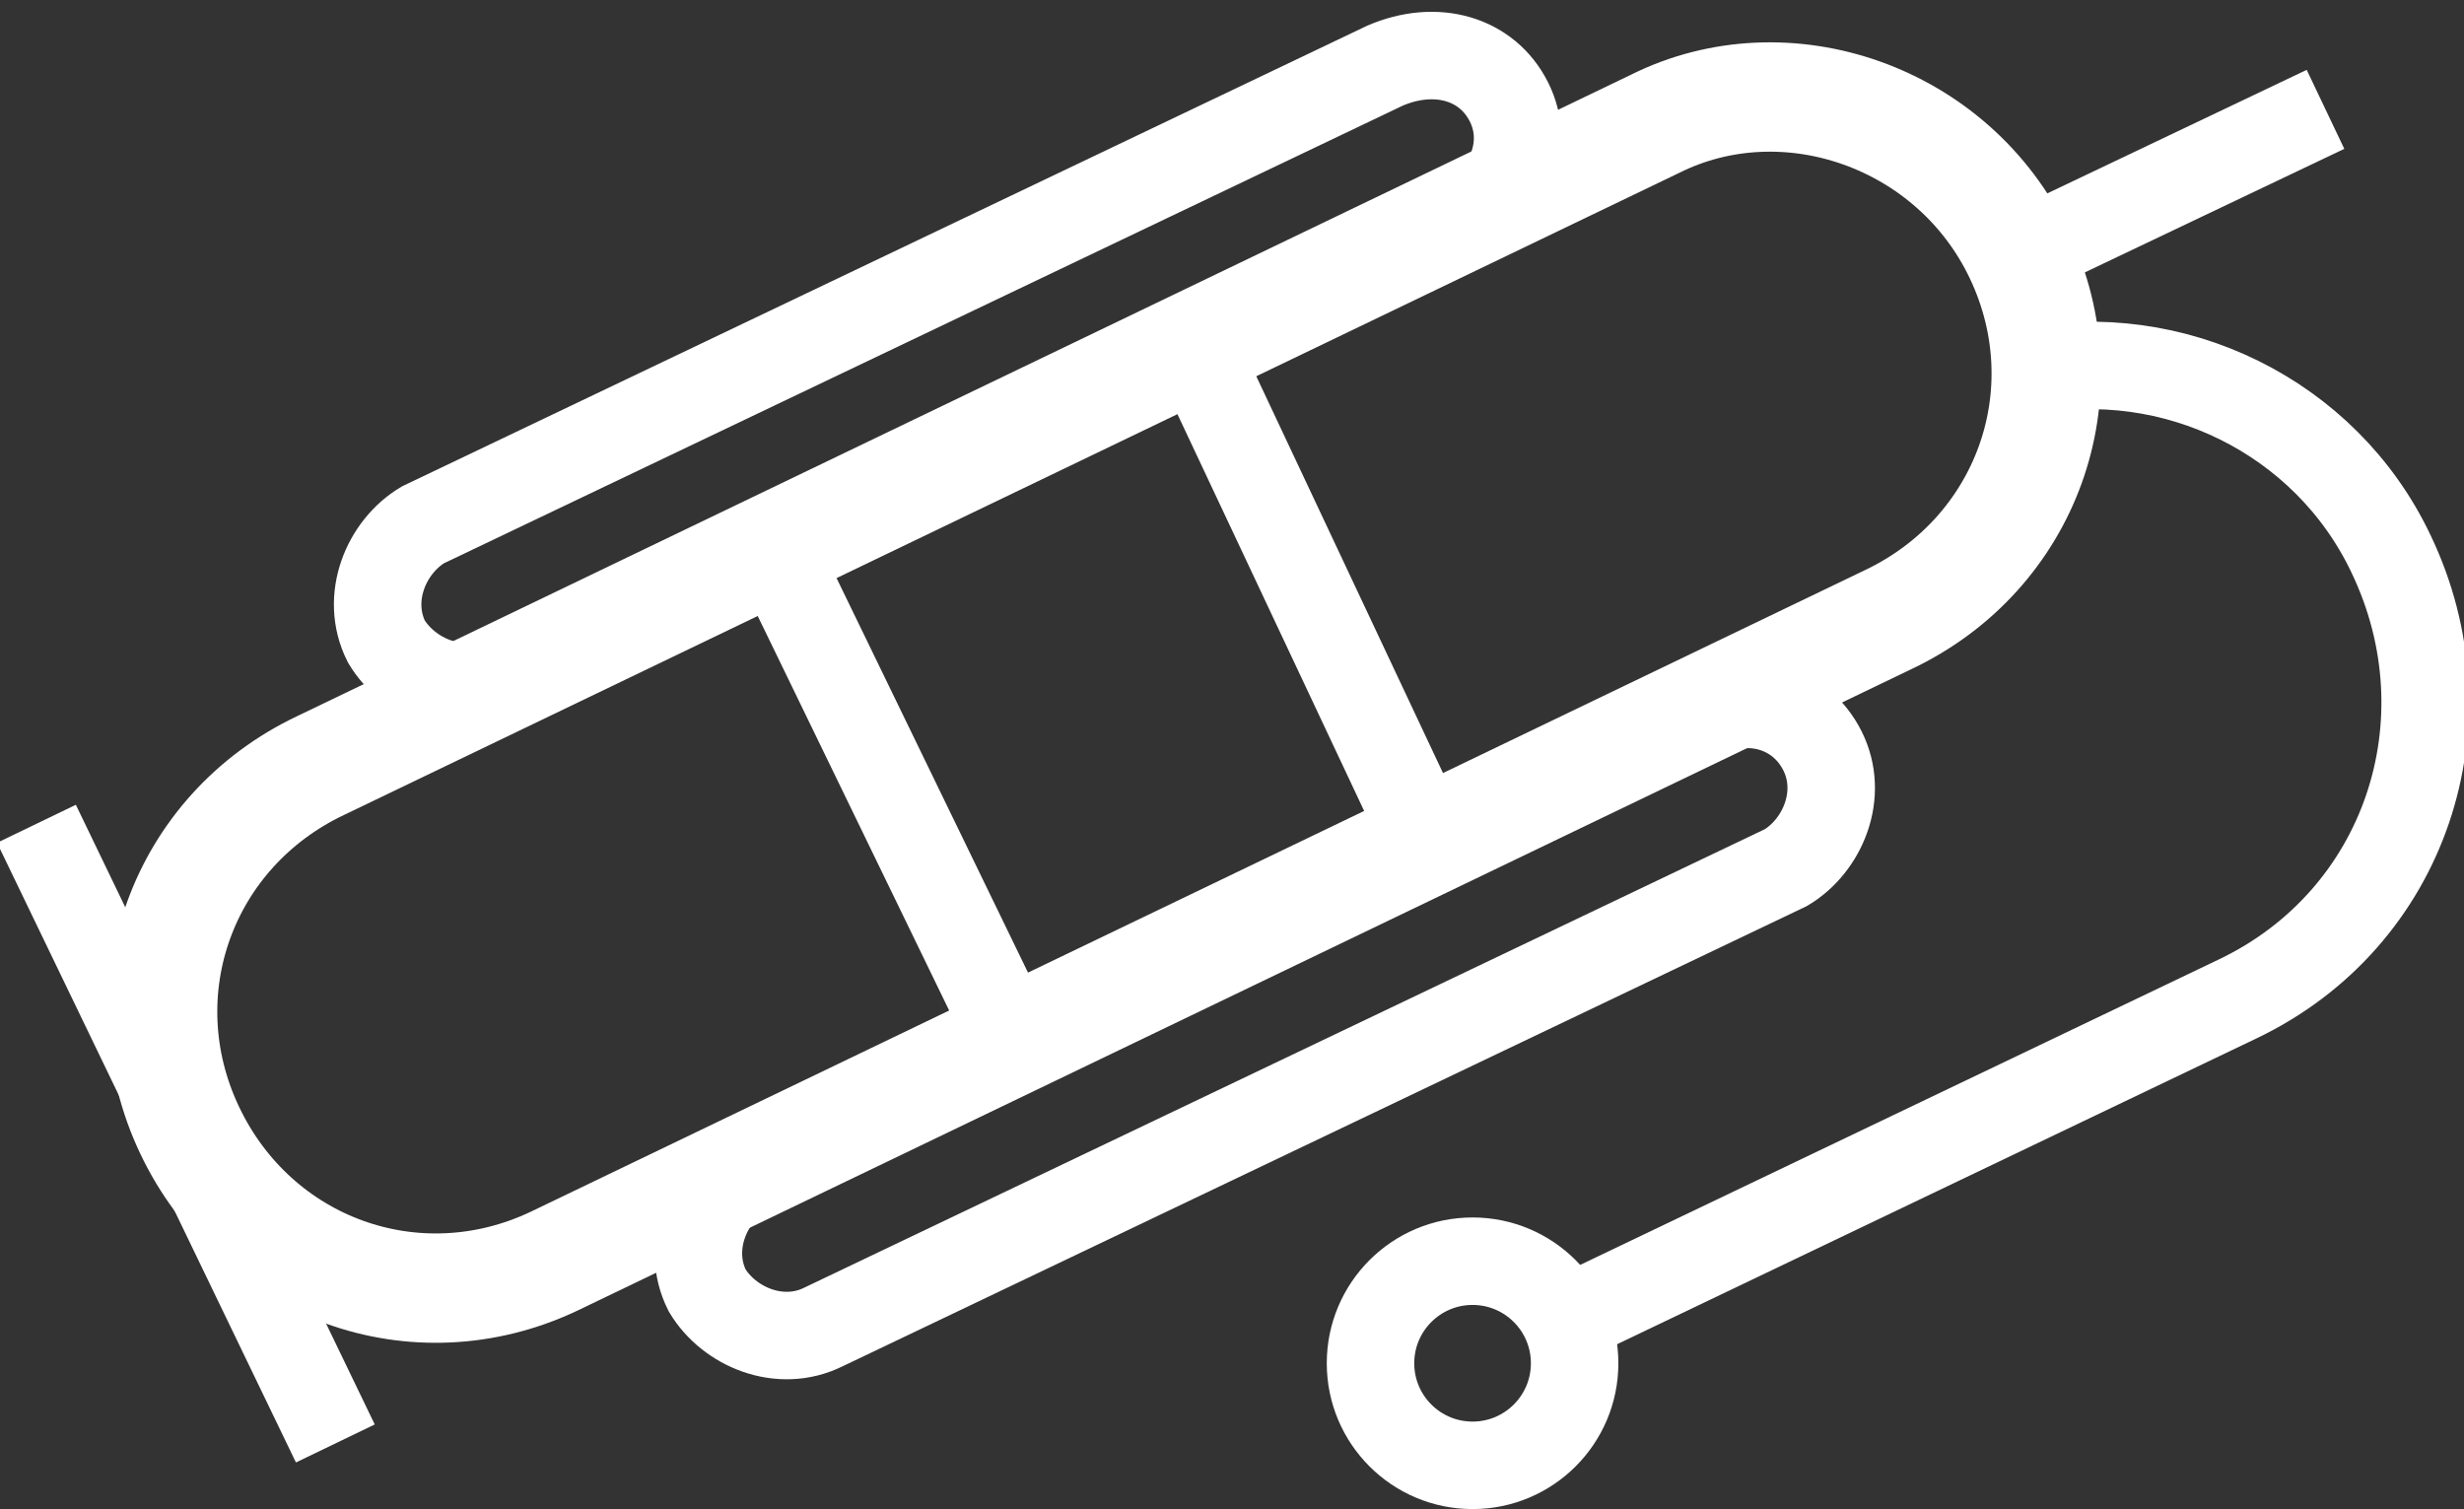 <?xml version="1.0" encoding="utf-8"?>
<!-- Generator: Adobe Illustrator 25.4.1, SVG Export Plug-In . SVG Version: 6.00 Build 0)  -->
<svg version="1.1" id="图层_1" xmlns="http://www.w3.org/2000/svg" xmlns:xlink="http://www.w3.org/1999/xlink" x="0px" y="0px"
	 viewBox="0 0 33.8 20.7" style="enable-background:new 0 0 33.8 20.7;" xml:space="preserve">
<rect x="0" y="0" width="33.8" height="20.7" fill="#333333" stroke="none"/>
<style type="text/css">
	.st0{fill:#FFFFFF;stroke:#231815;stroke-miterlimit:10;}
	.st1{fill:#BBC6DA;}
	.st2{fill:none;stroke:#BBC6DA;stroke-width:2.281;stroke-linecap:round;stroke-linejoin:round;stroke-miterlimit:22.926;}
	.st3{fill:none;stroke:#BBC7DA;stroke-width:1.867;stroke-linecap:round;stroke-miterlimit:10;}
	.st4{fill:none;stroke:#BBC6DA;stroke-width:1.761;stroke-miterlimit:10;}
	.st5{fill:none;stroke:#BBC6DA;stroke-width:1.761;stroke-linecap:round;stroke-miterlimit:10;}
	.st6{fill:none;stroke:#BBC6DA;stroke-width:1.768;stroke-miterlimit:22.926;}
	.st7{clip-path:url(#SVGID_00000152241971370376121420000010748718675957702310_);}
	.st8{fill:none;stroke:#BBC6DA;stroke-width:1.669;stroke-miterlimit:10;}
	.st9{fill:none;stroke:#BBC6DA;stroke-width:1.669;stroke-linecap:round;stroke-miterlimit:10;}
	.st10{fill:#B8C4D6;}
	.st11{clip-path:url(#SVGID_00000037674920723594192240000005745831931225852837_);fill:#666666;}
	.st12{fill:none;stroke:#BBC6DA;stroke-width:1.602;stroke-miterlimit:10;}
	.st13{fill:none;stroke:#BBC6DA;stroke-width:1.5;stroke-miterlimit:10;}
	.st14{fill:#C34544;}
	.st15{fill:#FFFFFF;}
	.st16{fill:#6F7C8E;}
	.st17{fill:url(#SVGID_00000021111992502006760850000012322531274565174422_);}
	.st18{fill:#DBDEE2;}
	.st19{fill:none;stroke:#231815;stroke-width:1.779;stroke-linecap:round;stroke-linejoin:round;stroke-miterlimit:22.926;}
	.st20{fill:none;stroke:#231815;stroke-width:1.779;stroke-miterlimit:22.926;}
	.st21{fill:#389ED9;}
	.st22{fill:none;}
	.st23{fill:none;stroke:#389ED9;stroke-width:1.673;stroke-linecap:round;stroke-miterlimit:10;}
	.st24{fill:none;stroke:#BBC6DA;stroke-width:2.011;stroke-linecap:round;stroke-linejoin:round;stroke-miterlimit:22.926;}
	.st25{fill:none;stroke:#BBC6DA;stroke-width:2.191;stroke-linecap:round;stroke-linejoin:round;stroke-miterlimit:22.926;}
	.st26{fill:#1D99FF;}
	.st27{fill:none;stroke:#1D99FF;stroke-width:2.281;stroke-linecap:round;stroke-linejoin:round;stroke-miterlimit:22.926;}
	.st28{fill:none;stroke:#BBC6DA;stroke-width:1.824;stroke-linecap:round;stroke-miterlimit:10;}
	.st29{fill:none;stroke:#BBC6DA;stroke-width:1.824;stroke-miterlimit:10;}
	.st30{fill:none;stroke:#BBC6DA;stroke-width:2;stroke-linecap:round;stroke-miterlimit:10;}
	.st31{fill:none;stroke:#BBC6DA;stroke-width:2;stroke-miterlimit:10;}
	.st32{fill:none;stroke:#BBC6DA;stroke-miterlimit:10;}
	.st33{fill:url(#Rectangle-39_00000050627670237868465130000008571664509584228511_);}
	.st34{fill:url(#Rectangle-40_00000006685647765027625800000010652258303911860907_);}
	.st35{fill:none;stroke:#B2BACF;stroke-width:0.767;}
	.st36{fill:url(#Rectangle-40_00000092433254591323360430000014396836343424065210_);}
	.st37{fill:url(#Rectangle-40_00000129902371707657988220000003819148205979701934_);}
	.st38{fill:#FFFFFF;stroke:#768197;stroke-width:1.535;}
	.st39{fill:#707E91;}
	.st40{fill:url(#Oval_00000030461021109444527600000013346190435437196476_);stroke:#707E91;stroke-width:2;}
	.st41{fill:none;stroke:#707E91;stroke-width:2;}
	.st42{fill:#FFFFFF;stroke:#707E91;stroke-width:2;}
	.st43{fill:url(#Rectangle-44_00000060724936909107616770000004406651460880943233_);}
	.st44{fill:none;stroke:#707E91;stroke-width:1.61;}
	.st45{opacity:0.1;fill:none;stroke:#707E91;stroke-width:1.61;enable-background:new    ;}
	.st46{fill:#FFFFFF;stroke:#707E91;stroke-width:1.61;}
	.st47{fill:#748199;}
	.st48{fill:url(#Rectangle-19_00000116195112344835101450000000277492751733398413_);}
	.st49{fill:#0264B1;}
	.st50{fill:none;stroke:#0264B1;stroke-width:1.5;stroke-miterlimit:10;}
	.st51{fill:url(#SVGID_00000072981611119222715160000017649140206139528595_);}
	.st52{fill:url(#SVGID_00000152237681025544104220000005637333366414988688_);}
	.st53{fill:url(#SVGID_00000155850145136160316800000012422619018589148087_);}
	.st54{fill:url(#SVGID_00000012469295915616158070000015686430979079133623_);}
	.st55{fill:#3396FD;}
	.st56{fill:#268CFD;}
	.st57{clip-path:url(#SVGID_00000112601012759380220860000011834886501104175526_);fill:#DFE2E7;}
	.st58{clip-path:url(#SVGID_00000112601012759380220860000011834886501104175526_);fill:#E0E3E8;}
	.st59{clip-path:url(#SVGID_00000112601012759380220860000011834886501104175526_);fill:#E1E4E9;}
	.st60{clip-path:url(#SVGID_00000112601012759380220860000011834886501104175526_);fill:#E2E5E9;}
	.st61{clip-path:url(#SVGID_00000112601012759380220860000011834886501104175526_);fill:#E3E6EA;}
	.st62{clip-path:url(#SVGID_00000112601012759380220860000011834886501104175526_);fill:#E4E7EB;}
	.st63{clip-path:url(#SVGID_00000112601012759380220860000011834886501104175526_);fill:#E5E8EC;}
	.st64{clip-path:url(#SVGID_00000112601012759380220860000011834886501104175526_);fill:#E6E9ED;}
	.st65{clip-path:url(#SVGID_00000112601012759380220860000011834886501104175526_);fill:#E7EAED;}
	.st66{clip-path:url(#SVGID_00000112601012759380220860000011834886501104175526_);fill:#E8EBEE;}
	.st67{clip-path:url(#SVGID_00000112601012759380220860000011834886501104175526_);fill:#EAEBEF;}
	.st68{clip-path:url(#SVGID_00000112601012759380220860000011834886501104175526_);fill:#EBECF0;}
	.st69{clip-path:url(#SVGID_00000112601012759380220860000011834886501104175526_);fill:#ECEDF0;}
	.st70{clip-path:url(#SVGID_00000112601012759380220860000011834886501104175526_);fill:#EDEEF1;}
	.st71{clip-path:url(#SVGID_00000112601012759380220860000011834886501104175526_);fill:#EEEFF2;}
	.st72{clip-path:url(#SVGID_00000112601012759380220860000011834886501104175526_);fill:#EFF0F3;}
	.st73{clip-path:url(#SVGID_00000112601012759380220860000011834886501104175526_);fill:#F0F1F4;}
	.st74{clip-path:url(#SVGID_00000112601012759380220860000011834886501104175526_);fill:#F1F2F4;}
	.st75{clip-path:url(#SVGID_00000112601012759380220860000011834886501104175526_);fill:#F2F3F5;}
	.st76{clip-path:url(#SVGID_00000112601012759380220860000011834886501104175526_);fill:#F3F4F6;}
	.st77{fill:#1296DB;}
	.st78{opacity:0.1;enable-background:new    ;}
	.st79{fill:#DEE3EA;stroke:#DEE3EA;stroke-width:0.574;stroke-miterlimit:10;}
	.st80{fill:#DEE3EA;stroke:#DEE3EA;stroke-width:0.658;stroke-miterlimit:10;}
	.st81{fill:#DEE3EA;}
	.st82{fill:none;stroke:#DEE3EA;stroke-width:1.868;stroke-miterlimit:10;}
	.st83{fill:none;stroke:#DEE3EA;stroke-width:1.868;stroke-linecap:round;stroke-miterlimit:10;}
	.st84{fill:#DEE3EA;stroke:#024CA5;stroke-width:0.623;stroke-miterlimit:10;}
	.st85{fill:#1D97FF;}
	.st86{fill:none;stroke:#1D97FF;stroke-width:1.209;stroke-miterlimit:10;}
	.st87{fill:#FFFFFF;stroke:#1D97FF;stroke-width:1.223;stroke-miterlimit:10;}
	.st88{fill:none;stroke:#1D97FF;stroke-width:1.63;stroke-miterlimit:10;}
	.st89{fill:none;stroke:#00A7E8;stroke-width:1.5;stroke-miterlimit:10;}
	.st90{fill:#02A7E9;stroke:#F6F7F9;stroke-width:0.5;stroke-miterlimit:10;}
	.st91{fill:#02A7E9;stroke:#F6F7F9;stroke-width:0.495;stroke-miterlimit:10;}
	.st92{fill:#02A7E9;stroke:#F6F7F9;stroke-width:0.492;stroke-miterlimit:10;}
	.st93{fill:#02A7E9;stroke:#F6F7F9;stroke-width:0.494;stroke-miterlimit:10;}
	.st94{fill:#02A7E9;stroke:#F6F7F9;stroke-width:0.492;stroke-miterlimit:10;}
	.st95{fill:#02A7E9;}
	.st96{fill:#02A7E9;stroke:#F6F7F9;stroke-miterlimit:10;}
	.st97{fill:#02A7E9;stroke:#F6F7F9;stroke-width:0.471;stroke-miterlimit:10;}
	.st98{fill:#02A7E9;stroke:#F6F7F9;stroke-width:0.47;stroke-miterlimit:10;}
	.st99{fill:#02A7E9;stroke:#F6F7F9;stroke-width:0.449;stroke-miterlimit:10;}
	.st100{fill:#02A7E9;stroke:#02A7E9;stroke-width:0.912;stroke-miterlimit:10;}
	.st101{fill:#02A7E9;stroke:#02A7E9;stroke-width:0.456;stroke-miterlimit:10;}
	.st102{fill:#02A7E9;stroke:#F6F7F9;stroke-width:1.018;stroke-miterlimit:10;}
	.st103{fill:#02A7E9;stroke:#F6F7F9;stroke-width:0.964;stroke-miterlimit:10;}
	.st104{fill:#00A7E8;}
	.st105{fill:#02A7E9;stroke:#FFFFFF;stroke-width:0.5;stroke-miterlimit:10;}
	.st106{fill:none;stroke:#02A7E9;stroke-width:1.7;stroke-linecap:round;stroke-miterlimit:10;}
	.st107{fill:#F6F7F9;}
	.st108{fill:none;stroke:#02A7E9;stroke-width:1.373;stroke-linecap:round;stroke-miterlimit:10;}
	.st109{fill:none;stroke:#02A7E9;stroke-width:1.307;stroke-linecap:round;stroke-miterlimit:10;}
	.st110{fill:#02A7E9;stroke:#F6F7F9;stroke-width:0.75;stroke-miterlimit:10;}
	.st111{fill:none;stroke:#0059A9;stroke-width:1.844;stroke-miterlimit:10;}
	.st112{fill:none;stroke:#0059A9;stroke-width:1.844;stroke-linecap:round;stroke-linejoin:round;stroke-miterlimit:10;}
	.st113{fill:none;stroke:#009FE8;stroke-width:1.844;stroke-miterlimit:10;}
	.st114{fill:none;stroke:#0059A9;stroke-width:2.459;stroke-miterlimit:10;}
	.st115{fill:none;stroke:#009FE8;stroke-width:1.844;stroke-linecap:round;stroke-linejoin:round;stroke-miterlimit:10;}
	.st116{fill:#009FE8;}
	.st117{fill:#0059A9;}
	.st118{fill:none;stroke:#08559D;stroke-width:1.721;stroke-linecap:round;stroke-linejoin:round;stroke-miterlimit:10;}
	.st119{fill:#FFFFFF;stroke:#009FE8;stroke-width:1.844;stroke-miterlimit:10;}
	.st120{fill:none;stroke:#08559D;stroke-width:1.844;stroke-miterlimit:10;}
	.st121{fill:none;stroke:#08559D;stroke-width:1.844;stroke-miterlimit:9.999;}
	.st122{fill:none;stroke:#08559D;stroke-width:1.844;stroke-linecap:round;stroke-miterlimit:10;}
	.st123{fill:none;stroke:#009FE8;stroke-width:1.844;stroke-linecap:round;stroke-miterlimit:10;}
	.st124{fill:#FFFFFF;stroke:#009FE8;stroke-width:1.844;stroke-linecap:round;stroke-miterlimit:10;}
	.st125{fill:none;stroke:#00A7E8;stroke-width:1.442;stroke-linecap:round;stroke-miterlimit:10;}
	.st126{fill:#FFFFFF;stroke:#00A7E8;stroke-width:1.442;stroke-linecap:round;stroke-miterlimit:10;}
	.st127{fill:none;stroke:#00A7E8;stroke-width:1.5;stroke-miterlimit:9.999;}
	.st128{fill:none;stroke:#00A7E8;stroke-width:1.5;stroke-linecap:round;stroke-miterlimit:10;}
	.st129{fill:#00A7E8;stroke:#F6F7F9;stroke-width:0.75;stroke-miterlimit:10;}
	.st130{fill:#00A7E8;stroke:#F6F7F9;stroke-width:0.5;stroke-miterlimit:10;}
	.st131{fill:none;stroke:#00A7E8;stroke-width:1.7;stroke-miterlimit:10;}
	.st132{fill:#ED70A3;}
	.st133{fill:none;stroke:#009FE8;stroke-width:2.345;stroke-miterlimit:10;}
	.st134{fill:none;stroke:#0059A9;stroke-width:2.345;stroke-linecap:round;stroke-miterlimit:10;}
	.st135{fill:none;stroke:#009FE8;stroke-width:2.459;stroke-miterlimit:10;}
	.st136{fill:none;stroke:#BBC6DA;stroke-width:0.4;stroke-linecap:round;stroke-miterlimit:10;}
	.st137{fill:none;stroke:#BBC6DA;stroke-width:0.2;stroke-linecap:round;stroke-miterlimit:10;}
	.st138{fill:none;stroke:#BBC6DA;stroke-width:0.3;stroke-linecap:round;stroke-miterlimit:10;}
	.st139{fill:none;stroke:#BBC6DA;stroke-width:0.355;stroke-linecap:round;stroke-miterlimit:10;}
	.st140{fill:none;stroke:#BBC6DA;stroke-width:0.3;stroke-linecap:round;stroke-linejoin:round;stroke-miterlimit:10;}
	.st141{fill:none;stroke:#BBC6DA;stroke-width:0.371;stroke-linecap:round;stroke-miterlimit:10;}
	.st142{fill:none;stroke:#333333;stroke-width:1.5;stroke-miterlimit:10;}
	.st143{fill:none;stroke:#333333;stroke-width:1.5;stroke-linecap:round;stroke-miterlimit:10;}
	.st144{fill:none;stroke:#333333;stroke-width:1.161;stroke-linecap:round;stroke-miterlimit:10;}
	.st145{fill:none;stroke:#333333;stroke-width:1.161;stroke-miterlimit:10;}
	.st146{fill:none;stroke:#333333;stroke-width:1.354;stroke-miterlimit:10;}
	.st147{fill:none;stroke:#333333;stroke-width:1.3;stroke-miterlimit:10;}
	.st148{fill:none;stroke:#333333;stroke-width:1.3;stroke-linecap:round;stroke-miterlimit:10;}
	.st149{fill:none;stroke:#333333;stroke-width:1.2;stroke-miterlimit:10;}
	.st150{fill:none;stroke:#333333;stroke-width:1.208;stroke-miterlimit:10;}
	.st151{fill:none;stroke:#333333;stroke-width:1.2;stroke-linecap:round;stroke-miterlimit:10;}
	.st152{fill:none;stroke:#333333;stroke-width:1.3;stroke-miterlimit:10;}
	.st153{fill:none;stroke:#333333;stroke-width:1.3;stroke-linecap:round;stroke-miterlimit:10;}
	.st154{fill:none;stroke:#333333;stroke-miterlimit:10;}
	.st155{fill:none;stroke:#333333;stroke-width:2;stroke-miterlimit:10;stroke-dasharray:2.947;}
	.st156{fill:none;stroke:#333333;stroke-width:1.091;stroke-linecap:round;stroke-miterlimit:10;}
	.st157{fill:none;stroke:#333333;stroke-width:0.8;stroke-linecap:round;stroke-miterlimit:10;}
	.st158{fill:none;stroke:#333333;stroke-width:1.031;stroke-miterlimit:10;}
	.st159{fill:url(#SVGID_00000148656720978790438880000009250034029110615966_);}
	.st160{fill:url(#SVGID_00000075853954753386906040000002665339757398211989_);}
	.st161{fill:url(#SVGID_00000000201549756475999720000014606850439727152055_);}
	.st162{fill:url(#SVGID_00000104699533745543199520000004133428527128896404_);}
	.st163{fill:url(#SVGID_00000018194939194078163450000007886348058812560281_);}
	.st164{fill:url(#SVGID_00000125594826051912554300000017802419757855780742_);}
	.st165{fill:url(#SVGID_00000085944069627720352800000002292978922007235207_);}
	.st166{fill:url(#SVGID_00000122721324346152139930000003041714362263719813_);}
	.st167{fill:url(#SVGID_00000068679234702160768830000014042356240278979772_);}
	.st168{fill:url(#SVGID_00000044169504366704944240000011180131893734854033_);}
	.st169{fill:url(#SVGID_00000098942432793507082780000015656439890713298612_);}
	.st170{fill:#94999D;}
	.st171{fill:#CEDBED;}
	.st172{fill:#C68031;}
	.st173{fill:#808589;}
	.st174{fill:#C1C3C3;}
	.st175{clip-path:url(#SVGID_00000096739984331385821890000014484845741219302042_);fill:#C68031;}
	.st176{clip-path:url(#SVGID_00000096739984331385821890000014484845741219302042_);fill:#333E48;}
	.st177{fill:#B5B7B7;}
	.st178{fill:#0071BE;}
	.st179{clip-path:url(#SVGID_00000055683983574611527580000011566248747964970428_);}
	.st180{clip-path:url(#SVGID_00000055683983574611527580000011566248747964970428_);fill:#333E48;}
	.st181{fill:#658BEC;}
	.st182{fill:#FFA819;}
	.st183{fill:#E2C380;}
	.st184{fill:#FF5959;}
	.st185{fill:#EC8080;}
	.st186{clip-path:url(#SVGID_00000128479738862737691480000005576073621547770543_);fill:#C1C3C3;}
	.st187{clip-path:url(#SVGID_00000128479738862737691480000005576073621547770543_);fill:#222323;}
	.st188{fill:#333E48;}
	.st189{fill:#FFAC19;}
	.st190{fill:#959A9E;}
	.st191{fill:#989DA1;}
	.st192{fill:#C5C7C7;}
	.st193{fill:#0071C2;}
	.st194{clip-path:url(#SVGID_00000055695660079405926630000001439035854326664083_);fill:#333E48;}
	.st195{clip-path:url(#SVGID_00000055695660079405926630000001439035854326664083_);fill:#00A7D7;}
	.st196{fill:none;stroke:#FF5959;stroke-width:1.008;stroke-miterlimit:10;}
	.st197{fill:none;stroke:#FF5959;stroke-width:1.513;stroke-miterlimit:10;}
	.st198{fill:#3693D4;}
	.st199{fill:none;stroke:#FF5959;stroke-width:0.504;stroke-miterlimit:10;}
	.st200{fill:none;stroke:#FFAC19;stroke-width:1.008;stroke-miterlimit:10;}
	.st201{fill:#00948C;}
	.st202{fill:#C7C9C9;}
	.st203{fill:#9A9FA3;}
	.st204{fill:#FFAE19;}
	.st205{fill:#E8C980;}
	.st206{clip-path:url(#SVGID_00000031187744329664415440000014910510967178477993_);fill:#FFAE19;}
	.st207{clip-path:url(#SVGID_00000031187744329664415440000014910510967178477993_);fill:#333E48;}
	.st208{fill:#218049;}
	.st209{clip-path:url(#SVGID_00000023275582304583823030000007651944330850658193_);fill:#00A368;}
	.st210{clip-path:url(#SVGID_00000023275582304583823030000007651944330850658193_);fill:#333E48;}
	.st211{clip-path:url(#SVGID_00000084509438726054817300000009176313168870554276_);fill:#B5B7B7;}
	.st212{clip-path:url(#SVGID_00000084509438726054817300000009176313168870554276_);fill:#E8C980;}
	.st213{fill:#0071C4;}
	.st214{clip-path:url(#SVGID_00000097493291866640665020000015585486091293951874_);fill:#00A9D9;}
	.st215{clip-path:url(#SVGID_00000097493291866640665020000015585486091293951874_);fill:#333E48;}
	.st216{fill:#00A368;}
	.st217{fill:#00A9D9;}
	.st218{fill:#303F5B;}
	.st219{fill:#B9C8F1;}
	.st220{clip-path:url(#SVGID_00000065783025395914376370000012988893030048557698_);}
	.st221{clip-path:url(#SVGID_00000018233079236679708490000004676779658916367235_);}
	.st222{fill:#FFC454;}
	.st223{fill:#E35564;}
	.st224{fill:#D04453;}
	.st225{clip-path:url(#SVGID_00000120524471464337165920000005500860593025838007_);fill:#4FB8DF;}
	.st226{clip-path:url(#SVGID_00000120524471464337165920000005500860593025838007_);fill:#434A54;}
	.st227{clip-path:url(#SVGID_00000120524471464337165920000005500860593025838007_);fill:#C2C7CF;}
	.st228{clip-path:url(#SVGID_00000120524471464337165920000005500860593025838007_);fill:#656D78;}
	.st229{fill:#656D78;}
	.st230{fill:#ECB142;}
	.st231{clip-path:url(#SVGID_00000088094682545048305640000007318372770296276398_);fill:#1A7FB6;}
	.st232{fill:#80BCE5;}
	.st233{fill:#4291C5;}
	.st234{fill:#EFBE5D;}
	.st235{fill:#FFA703;}
	.st236{clip-path:url(#SVGID_00000102531038083892803020000001232772351021984156_);fill:#C8E3ED;}
	.st237{clip-path:url(#SVGID_00000102531038083892803020000001232772351021984156_);fill:#4291C5;}
	.st238{clip-path:url(#SVGID_00000102531038083892803020000001232772351021984156_);fill:#1A7FB6;}
	.st239{clip-path:url(#SVGID_00000102531038083892803020000001232772351021984156_);fill:#2D416C;}
	.st240{fill:#1A7FB6;}
	.st241{fill:#2D416C;}
	.st242{clip-path:url(#SVGID_00000002364852068860203320000009507499954458970533_);}
	.st243{fill:#0071C7;}
	.st244{fill:#FFB119;}
	.st245{fill:#7CD8A1;}
	.st246{fill:#9DA2A6;}
	.st247{clip-path:url(#SVGID_00000022549565510747329210000014901996566869267620_);fill:#00ACDC;}
	.st248{clip-path:url(#SVGID_00000022549565510747329210000014901996566869267620_);fill:#218049;}
	.st249{fill:#00A668;}
	.st250{fill:none;stroke:#333333;stroke-width:1.254;stroke-miterlimit:10;}
	.st251{fill:none;stroke:#333333;stroke-width:1.003;stroke-miterlimit:10;}
	.st252{fill:none;stroke:#333333;stroke-width:0.928;stroke-miterlimit:10;}
	.st253{fill:none;stroke:#333333;stroke-width:1.088;stroke-miterlimit:10;}
	.st254{fill:none;stroke:#009FE8;stroke-width:1.601;stroke-miterlimit:10;}
	.st255{fill:none;stroke:#009FE8;stroke-width:1.201;stroke-linecap:round;stroke-linejoin:round;stroke-miterlimit:10;}
	.st256{fill:none;stroke:#009FE8;stroke-width:0.801;stroke-linecap:round;stroke-linejoin:round;stroke-miterlimit:10;}
	.st257{fill:none;stroke:#333333;stroke-width:0.988;stroke-linecap:round;stroke-miterlimit:10;}
	.st258{fill:none;stroke:#333333;stroke-width:0.988;stroke-linecap:round;stroke-miterlimit:10;}
	.st259{fill:none;stroke:#333333;stroke-width:0.945;stroke-linecap:round;stroke-miterlimit:10;}
	.st260{fill:#333333;}
	.st261{fill:none;stroke:#333333;stroke-width:1.28;stroke-miterlimit:10;}
	.st262{fill:none;stroke:#333333;stroke-width:1.376;stroke-miterlimit:10;}
	.st263{fill:none;stroke:#FFFFFF;stroke-width:1.5;stroke-miterlimit:10;}
	.st264{fill:none;stroke:#333333;stroke-width:1.224;stroke-miterlimit:10;}
	.st265{fill:none;stroke:#333333;stroke-width:1.5;stroke-miterlimit:10;stroke-dasharray:2.522,1.681;}
	.st266{fill:none;stroke:#333333;stroke-width:0.75;stroke-miterlimit:10;}
	.st267{fill:none;stroke:#08559D;stroke-width:2.463;stroke-miterlimit:10;}
	.st268{fill:none;stroke:#08559D;stroke-width:1.23;stroke-linecap:round;stroke-miterlimit:10;}
	.st269{fill:none;stroke:#009FE8;stroke-width:1.23;stroke-linecap:round;stroke-miterlimit:10;}
	.st270{fill:none;stroke:#333333;stroke-width:1.347;stroke-miterlimit:10;}
	.st271{fill:none;stroke:#333333;stroke-width:1.115;stroke-miterlimit:10;}
	.st272{fill:none;stroke:#333333;stroke-linecap:round;stroke-miterlimit:10;}
	.st273{fill:none;stroke:#333333;stroke-width:1.031;stroke-miterlimit:10;}
	.st274{fill:none;stroke:#333333;stroke-width:0.955;stroke-miterlimit:10;}
	.st275{fill:none;stroke:#333333;stroke-width:0.731;stroke-miterlimit:10;}
	.st276{fill:none;stroke:#333333;stroke-width:1.424;stroke-linecap:round;stroke-miterlimit:10;}
	.st277{fill:none;stroke:#333333;stroke-width:1.08;stroke-linecap:round;stroke-miterlimit:10;}
	.st278{fill:none;stroke:#333333;stroke-width:1.144;stroke-linecap:round;stroke-miterlimit:10;}
	.st279{fill:none;stroke:#333333;stroke-width:0.933;stroke-linecap:round;stroke-miterlimit:10;}
	.st280{fill:none;stroke:#333333;stroke-width:1.07;stroke-miterlimit:10;}
	.st281{fill:none;stroke:#333333;stroke-width:0.82;stroke-linecap:round;stroke-miterlimit:10;}
	.st282{fill:none;stroke:#333333;stroke-width:1.245;stroke-linecap:round;stroke-miterlimit:10;}
	.st283{fill:none;stroke:#333333;stroke-width:0.856;stroke-miterlimit:10;}
	.st284{fill:none;stroke:#333333;stroke-width:0.793;stroke-miterlimit:10;}
	.st285{fill:none;stroke:#333333;stroke-width:0.82;stroke-linecap:round;stroke-miterlimit:10;}
	.st286{fill:none;stroke:#333333;stroke-width:0.784;stroke-linecap:round;stroke-miterlimit:10;}
	.st287{fill:none;stroke:#333333;stroke-width:0.566;stroke-miterlimit:10;}
	.st288{fill:none;stroke:#333333;stroke-width:0.585;stroke-linecap:round;stroke-miterlimit:10;}
	.st289{fill:none;stroke:#333333;stroke-width:0.56;stroke-linecap:round;stroke-miterlimit:10;}
	.st290{fill:none;stroke:#333333;stroke-width:1.182;stroke-linecap:round;stroke-miterlimit:10;}
	.st291{fill:none;stroke:#333333;stroke-width:0.996;stroke-linecap:round;stroke-miterlimit:10;}
	.st292{fill:none;stroke:#333333;stroke-width:0.896;stroke-linecap:round;stroke-miterlimit:10;}
	.st293{fill:none;stroke:#333333;stroke-width:1.245;stroke-miterlimit:10;}
	.st294{fill:none;stroke:#333333;stroke-width:0.774;stroke-miterlimit:10;}
	.st295{fill:none;stroke:#0059A8;stroke-width:2.409;stroke-miterlimit:10;}
	.st296{fill:#0059A8;}
	.st297{fill:#02A6E8;}
	.st298{fill:#0059A8;stroke:#FFFFFF;stroke-width:0.562;stroke-miterlimit:10;}
	.st299{fill:#02A6E8;stroke:#FFFFFF;stroke-width:0.562;stroke-miterlimit:10;}
	.st300{fill:#00A6E7;}
	.st301{fill:none;stroke:#00A6E7;stroke-width:1.432;stroke-miterlimit:10;}
	.st302{fill:#0059A8;stroke:#0059A8;stroke-width:0.716;stroke-miterlimit:10;}
	.st303{fill:none;stroke:#1D99FF;stroke-linecap:round;stroke-miterlimit:10;}
	.st304{fill:none;stroke:#1D99FF;stroke-width:1.68;stroke-linecap:round;stroke-miterlimit:10;}
	.st305{fill:none;stroke:#1D99FF;stroke-width:1.075;stroke-linecap:round;stroke-miterlimit:10;}
	.st306{fill:none;stroke:#1D99FF;stroke-miterlimit:10;}
	.st307{fill:none;stroke:#1D99FF;stroke-width:1.03;stroke-linecap:round;stroke-miterlimit:10;}
	.st308{fill:none;stroke:#1D99FF;stroke-width:1.03;stroke-miterlimit:10;}
	.st309{fill:none;stroke:#1D99FF;stroke-width:0.936;stroke-linecap:round;stroke-miterlimit:10;}
	.st310{fill:url(#SVGID_00000138549977499303270050000015496732548740627858_);}
	.st311{fill:url(#SVGID_00000183211698751714182420000017027237890563899053_);}
	.st312{fill:url(#SVGID_00000160907587100609918170000007744612740244612757_);}
	.st313{fill:url(#SVGID_00000070809477913308374350000012144248803402772359_);}
	.st314{fill:none;stroke:#333333;stroke-width:1.041;stroke-linecap:round;stroke-miterlimit:10;}
	.st315{fill:none;stroke:#333333;stroke-width:1.5;stroke-miterlimit:10;stroke-dasharray:1.673,1.673;}
	.st316{fill:none;stroke:#333333;stroke-width:1.25;stroke-linecap:round;stroke-miterlimit:10;}
	.st317{fill:none;stroke:#FFFFFF;stroke-width:1.2;stroke-miterlimit:10;}
	.st318{fill:none;stroke:#333333;stroke-width:1.075;stroke-linecap:round;stroke-miterlimit:10;}
	.st319{fill:none;stroke:#333333;stroke-width:1.336;stroke-linecap:round;stroke-miterlimit:10;}
	.st320{fill:none;stroke:#333333;stroke-width:1.169;stroke-linecap:round;stroke-miterlimit:10;}
	.st321{fill:none;stroke:#333333;stroke-width:1.099;stroke-linecap:round;stroke-miterlimit:10;}
	.st322{fill:#00A0E9;}
	.st323{fill:#009FE8;stroke:#009FE8;stroke-width:1.201;stroke-linecap:round;stroke-linejoin:round;stroke-miterlimit:10;}
	.st324{fill:none;stroke:#009FE8;stroke-width:1.201;stroke-miterlimit:10;}
	.st325{fill:none;stroke:#009FE8;stroke-width:0.4;stroke-miterlimit:10;}
	.st326{fill:none;stroke:#009FE8;stroke-width:0.801;stroke-miterlimit:10;}
	.st327{fill:url(#SVGID_00000143595015575782813060000002506610379735756693_);}
	.st328{fill:#3284FF;stroke:url(#SVGID_00000076564653595679703080000004425886882039042459_);stroke-width:0.12;}
	.st329{fill:url(#SVGID_00000156564723532914382800000008777341037914908074_);}
	.st330{fill:url(#SVGID_00000065038650600648050980000003919267670163870360_);}
	.st331{fill:url(#SVGID_00000161622654578400304840000013750005195535181224_);}
	.st332{fill:url(#SVGID_00000033344279518300144040000008094197006441098927_);}
	.st333{fill:url(#SVGID_00000013160570344761445110000002221301995210149304_);}
	.st334{fill:#073A93;}
	.st335{fill:url(#SVGID_00000142880158537704065320000003577782914751413644_);fill-opacity:0.6;}
	.st336{fill:url(#SVGID_00000039820873940798347260000014446824396588149678_);}
	.st337{fill:none;stroke:url(#SVGID_00000003826189056989049410000010464602175972417931_);stroke-width:0.12;}
	.st338{fill:#3284FF;fill-opacity:0.3;}
	
		.st339{fill:url(#SVGID_00000153681258256761803500000004421832960056301734_);stroke:url(#SVGID_00000129906991516344565760000005104248385514682499_);stroke-width:0.12;}
	.st340{fill:url(#SVGID_00000160192650594861765090000016170964346267836092_);}
	.st341{fill:url(#SVGID_00000098197243599212390040000013683083187314857641_);}
	.st342{fill:url(#SVGID_00000025439614447846308090000017496804396026465152_);}
	.st343{fill:url(#SVGID_00000033357082594506725430000015066042119487627693_);}
	.st344{fill:url(#SVGID_00000158715853082533681790000016405643610380546745_);}
	.st345{fill:url(#SVGID_00000177444039852180874520000015697450623737093009_);}
	.st346{fill:url(#SVGID_00000018936609434452254640000005380771161285755293_);}
	.st347{fill:url(#SVGID_00000013165271094605914500000018081440174633404589_);}
	
		.st348{fill:url(#SVGID_00000006671461223611639990000010555718566308980927_);stroke:url(#SVGID_00000076594165181148138700000013459261433497969339_);stroke-width:0.12;}
	.st349{fill:url(#SVGID_00000003808626949287913900000009944345486144959653_);}
	.st350{fill:url(#SVGID_00000127734168684740282860000001908505138511562929_);}
	.st351{fill:url(#SVGID_00000176756147023825446710000003066271352355527346_);}
	.st352{fill:url(#SVGID_00000031170275606657283500000003625616797011914678_);}
	.st353{fill:url(#SVGID_00000096061122471761624620000005369455206606557318_);}
	.st354{fill:url(#SVGID_00000014631934324719051660000015903969801160096693_);}
	.st355{fill:url(#SVGID_00000068636628687493801300000006820491708375894663_);}
	.st356{fill:url(#SVGID_00000183214332251855592810000011303952184649725569_);}
	
		.st357{fill:url(#SVGID_00000097476663018741569180000003888140820933062028_);stroke:url(#SVGID_00000144336975311479382490000017046463808584353946_);stroke-width:0.12;}
	.st358{fill:url(#SVGID_00000154417008459074536320000008702752150546705826_);}
	.st359{fill:url(#SVGID_00000005240830926027976240000000967929310113275786_);}
	.st360{fill:url(#SVGID_00000054237758352178795340000010702302077327993264_);}
	.st361{fill:url(#SVGID_00000147923231298394004330000017923926993985213072_);}
	.st362{fill:url(#SVGID_00000067930148440442000580000009030165234407685504_);}
	.st363{fill:url(#SVGID_00000128482280180624758800000004596954229886404993_);}
	.st364{fill:url(#SVGID_00000132061267992431293700000003758469144206208702_);}
	.st365{fill:url(#SVGID_00000153681677394626023770000013435603569784903093_);}
	.st366{fill:url(#SVGID_00000153667426658524974420000001789747412144900762_);}
	.st367{fill:url(#SVGID_00000022525759073558385090000009738278387267745922_);}
	.st368{fill:url(#SVGID_00000075139998230652470450000017340331081740427153_);}
	.st369{fill:url(#SVGID_00000016050532826650096810000002932363059014733205_);}
	.st370{fill:#3276FF;stroke:url(#SVGID_00000129913980331298033120000005972820497229590951_);stroke-width:0.12;}
	.st371{fill:url(#SVGID_00000044135803592745849720000010982782142898543033_);}
	.st372{fill:url(#SVGID_00000160165198681106591660000017340602352438316479_);}
	.st373{fill:url(#SVGID_00000157991924811582843920000014093641453692593079_);}
	.st374{fill:url(#SVGID_00000128470991705187828410000011055406965310811030_);}
	.st375{fill:none;stroke:url(#SVGID_00000066481992292149905280000017103923669154306736_);stroke-width:0.12;}
	.st376{fill:url(#SVGID_00000173134040640616895870000002121323843727979450_);}
	.st377{fill:none;stroke:url(#SVGID_00000057115136611838422750000002779328627154238362_);stroke-width:0.12;}
	.st378{fill:url(#SVGID_00000150807962098464642130000018236558312197392049_);}
	
		.st379{fill:url(#SVGID_00000165203072602498464560000017297558464720776125_);stroke:url(#SVGID_00000119836162853812449620000011070448776922011273_);stroke-width:0.12;}
	.st380{fill:none;stroke:#009FE8;stroke-width:1.257;stroke-miterlimit:10;}
	.st381{fill:none;stroke:#FFFFFF;stroke-width:0.801;stroke-linecap:round;stroke-miterlimit:10;}
	.st382{fill:none;stroke:#00A7E8;stroke-width:1.089;stroke-linecap:round;stroke-miterlimit:10;}
	.st383{fill:none;stroke:#FFFFFF;stroke-width:1.201;stroke-linecap:round;stroke-miterlimit:10;}
	.st384{fill:none;stroke:#00A7E8;stroke-width:1.201;stroke-linecap:round;stroke-miterlimit:10;}
	.st385{fill:none;stroke:#FFFFFF;stroke-width:0.801;stroke-miterlimit:10;}
	.st386{fill:none;stroke:#00A7E8;stroke-width:2.802;stroke-miterlimit:10;}
	.st387{fill:none;stroke:#00A7E8;stroke-width:1.601;stroke-miterlimit:10;}
	.st388{fill:none;stroke:#333333;stroke-width:1.199;stroke-miterlimit:10;}
	.st389{fill:none;stroke:#333333;stroke-width:1.154;stroke-linecap:round;stroke-miterlimit:10;}
	.st390{fill:none;stroke:#BBC6DA;stroke-width:1.5;stroke-linecap:round;stroke-miterlimit:10;}
	.st391{fill:none;stroke:#00A7E8;stroke-width:1.127;stroke-miterlimit:10;}
	.st392{fill:none;stroke:#02A7E9;stroke-width:1.5;stroke-linecap:round;stroke-miterlimit:10;}
	.st393{fill:none;stroke:#02A7E9;stroke-width:1.5;stroke-miterlimit:10;}
	.st394{fill:none;stroke:#00A7E8;stroke-width:1.569;stroke-miterlimit:10;}
	.st395{fill:none;stroke:#00A7E8;stroke-width:1.715;stroke-miterlimit:10;}
	.st396{fill:none;stroke:#00A7E8;stroke-width:1.715;stroke-linecap:round;stroke-miterlimit:10;}
	.st397{fill:none;stroke:#02A7E9;stroke-width:1.032;stroke-linecap:round;stroke-miterlimit:10;}
	.st398{fill:none;stroke:#02A7E9;stroke-width:0.983;stroke-linecap:round;stroke-miterlimit:10;}
	.st399{clip-path:url(#SVGID_00000024698679194298839860000013311127988028540299_);}
	.st400{fill:none;stroke:#02A7E9;stroke-width:1.278;stroke-linecap:round;stroke-miterlimit:10;}
	.st401{fill:none;stroke:#333333;stroke-width:1.35;stroke-miterlimit:10;}
	.st402{fill:#333333;stroke:#333333;stroke-width:0.899;stroke-miterlimit:10;}
	.st403{fill:none;stroke:#333333;stroke-width:1.348;stroke-miterlimit:10;}
	.st404{fill:none;stroke:#333333;stroke-width:1.272;stroke-linecap:round;stroke-miterlimit:10;}
	.st405{fill:none;stroke:#333333;stroke-width:1.272;stroke-miterlimit:10;}
	.st406{fill:none;stroke:#333333;stroke-width:1.131;stroke-linecap:round;stroke-miterlimit:10;}
	.st407{fill:none;stroke:#333333;stroke-width:0.826;stroke-linecap:round;stroke-miterlimit:10;}
	.st408{fill:none;stroke:#333333;stroke-width:1.217;stroke-linecap:round;stroke-miterlimit:10;}
	.st409{fill:none;stroke:#000000;stroke-width:2;stroke-linecap:round;stroke-miterlimit:10;}
	.st410{fill:none;stroke:#000000;stroke-width:2;stroke-miterlimit:10;}
	.st411{fill:none;stroke:#0059A9;stroke-width:1.628;stroke-miterlimit:10;}
	.st412{fill:none;stroke:#08559D;stroke-width:1.221;stroke-linecap:round;stroke-miterlimit:10;}
	.st413{fill:#FFFFFF;stroke:#009FE8;stroke-width:1.221;stroke-miterlimit:10;}
	.st414{fill:none;stroke:#009FE8;stroke-width:1.221;stroke-linecap:round;stroke-miterlimit:10;}
	.st415{fill:#FFFFFF;stroke:#009FE8;stroke-width:1.221;stroke-linecap:round;stroke-miterlimit:10;}
	.st416{fill:none;stroke:#009FE8;stroke-width:1.628;stroke-miterlimit:10;}
	.st417{fill:none;stroke:#0059A9;stroke-width:1.627;stroke-miterlimit:10;}
	.st418{fill:none;stroke:#08559D;stroke-width:1.629;stroke-miterlimit:10;}
	.st419{fill:none;stroke:#08559D;stroke-width:1.22;stroke-linecap:round;stroke-miterlimit:10;}
	.st420{fill:none;stroke:#08559D;stroke-width:0.814;stroke-linecap:round;stroke-miterlimit:10;}
	.st421{fill:none;stroke:#009FE8;stroke-width:0.814;stroke-linecap:round;stroke-miterlimit:10;}
	.st422{fill:none;stroke:#1D99FF;stroke-width:1.027;stroke-linecap:round;stroke-miterlimit:10;}
	.st423{fill:none;stroke:#1D99FF;stroke-width:1.215;stroke-linecap:round;stroke-miterlimit:10;}
	.st424{fill:none;stroke:#333333;stroke-width:1.07;stroke-miterlimit:10;stroke-dasharray:1.8,1.2;}
	.st425{fill:none;stroke:#333333;stroke-width:0.823;stroke-linecap:round;stroke-miterlimit:10;}
	.st426{fill:none;stroke:#333333;stroke-width:1.073;stroke-miterlimit:10;}
	.st427{fill:none;stroke:#333333;stroke-width:0.536;stroke-miterlimit:10;}
	.st428{fill:none;stroke:#333333;stroke-width:0.715;stroke-miterlimit:10;}
	.st429{fill:none;stroke:#333333;stroke-width:1.073;stroke-linecap:round;stroke-miterlimit:10;}
	.st430{fill:none;stroke:#333333;stroke-width:1.07;stroke-linecap:round;stroke-miterlimit:10;}
	.st431{fill:none;stroke:#333333;stroke-width:0.705;stroke-linecap:round;stroke-miterlimit:10;}
	.st432{fill:none;stroke:#333333;stroke-width:0.674;stroke-linecap:round;stroke-miterlimit:10;}
	.st433{fill:none;stroke:#333333;stroke-width:0.705;stroke-linecap:round;stroke-miterlimit:10;}
	.st434{fill:none;stroke:#333333;stroke-width:0.736;stroke-miterlimit:10;}
	.st435{fill:none;stroke:#333333;stroke-width:1.016;stroke-linecap:round;stroke-miterlimit:10;}
	.st436{fill:none;stroke:#333333;stroke-width:0.856;stroke-linecap:round;stroke-miterlimit:10;}
	.st437{fill:none;stroke:#333333;stroke-width:0.77;stroke-linecap:round;stroke-miterlimit:10;}
	.st438{fill:none;stroke:#333333;stroke-width:0.98;stroke-linecap:round;stroke-miterlimit:10;}
	.st439{fill:none;stroke:#FFFFFF;stroke-width:1.044;stroke-miterlimit:10;}
	.st440{fill:none;stroke:#FFFFFF;stroke-width:1.044;stroke-linecap:round;stroke-miterlimit:10;}
	.st441{fill:none;stroke:#FFFFFF;stroke-width:1.242;stroke-miterlimit:10;}
	.st442{fill:none;stroke:#FFFFFF;stroke-width:1.387;stroke-miterlimit:10;}
	.st443{fill:none;stroke:#FFFFFF;stroke-width:1.66;stroke-miterlimit:10;}
	.st444{fill:none;stroke:#FFFFFF;stroke-width:1.66;stroke-linecap:round;stroke-miterlimit:10;}
</style>
<g>
	<g>
		<path class="st263" d="M27.7,3.5L27.7,3.5c0.9,1.9,0.1,4.1-1.8,5L7.6,17.3c-1.9,0.9-4.1,0.1-5-1.8l0,0c-0.9-1.9-0.1-4.1,1.8-5
			l18.3-8.8C24.5,0.8,26.8,1.6,27.7,3.5z"/>
		<path class="st317" d="M25,10.3L25,10.3c0.3,0.6,0,1.3-0.5,1.6l-13.2,6.3c-0.6,0.3-1.3,0-1.6-0.5l0,0c-0.3-0.6,0-1.3,0.5-1.6
			l13.2-6.3C24,9.5,24.7,9.7,25,10.3z"/>
		<path class="st317" d="M20.7,1.4L20.7,1.4C21,2,20.7,2.7,20.1,3L6.9,9.3c-0.6,0.3-1.3,0-1.6-0.5l0,0c-0.3-0.6,0-1.3,0.5-1.6
			l13.2-6.3C19.7,0.6,20.4,0.8,20.7,1.4z"/>
		<line class="st317" x1="27.7" y1="3.5" x2="31.9" y2="1.5"/>
		<g>
			<line class="st317" x1="13.9" y1="14.3" x2="10.6" y2="7.5"/>
			<line class="st317" x1="19.6" y1="11.6" x2="16.4" y2="4.8"/>
		</g>
		<path class="st317" d="M21.5,18.1l9.2-4.4c2.3-1.1,3.2-3.8,2.1-6.1l0,0c-0.9-1.9-3-2.9-5-2.5"/>
		<circle class="st317" cx="20.2" cy="18.7" r="1.4"/>
		<line class="st317" x1="0.5" y1="11.3" x2="4.6" y2="19.8"/>
	</g>
</g>
</svg>
